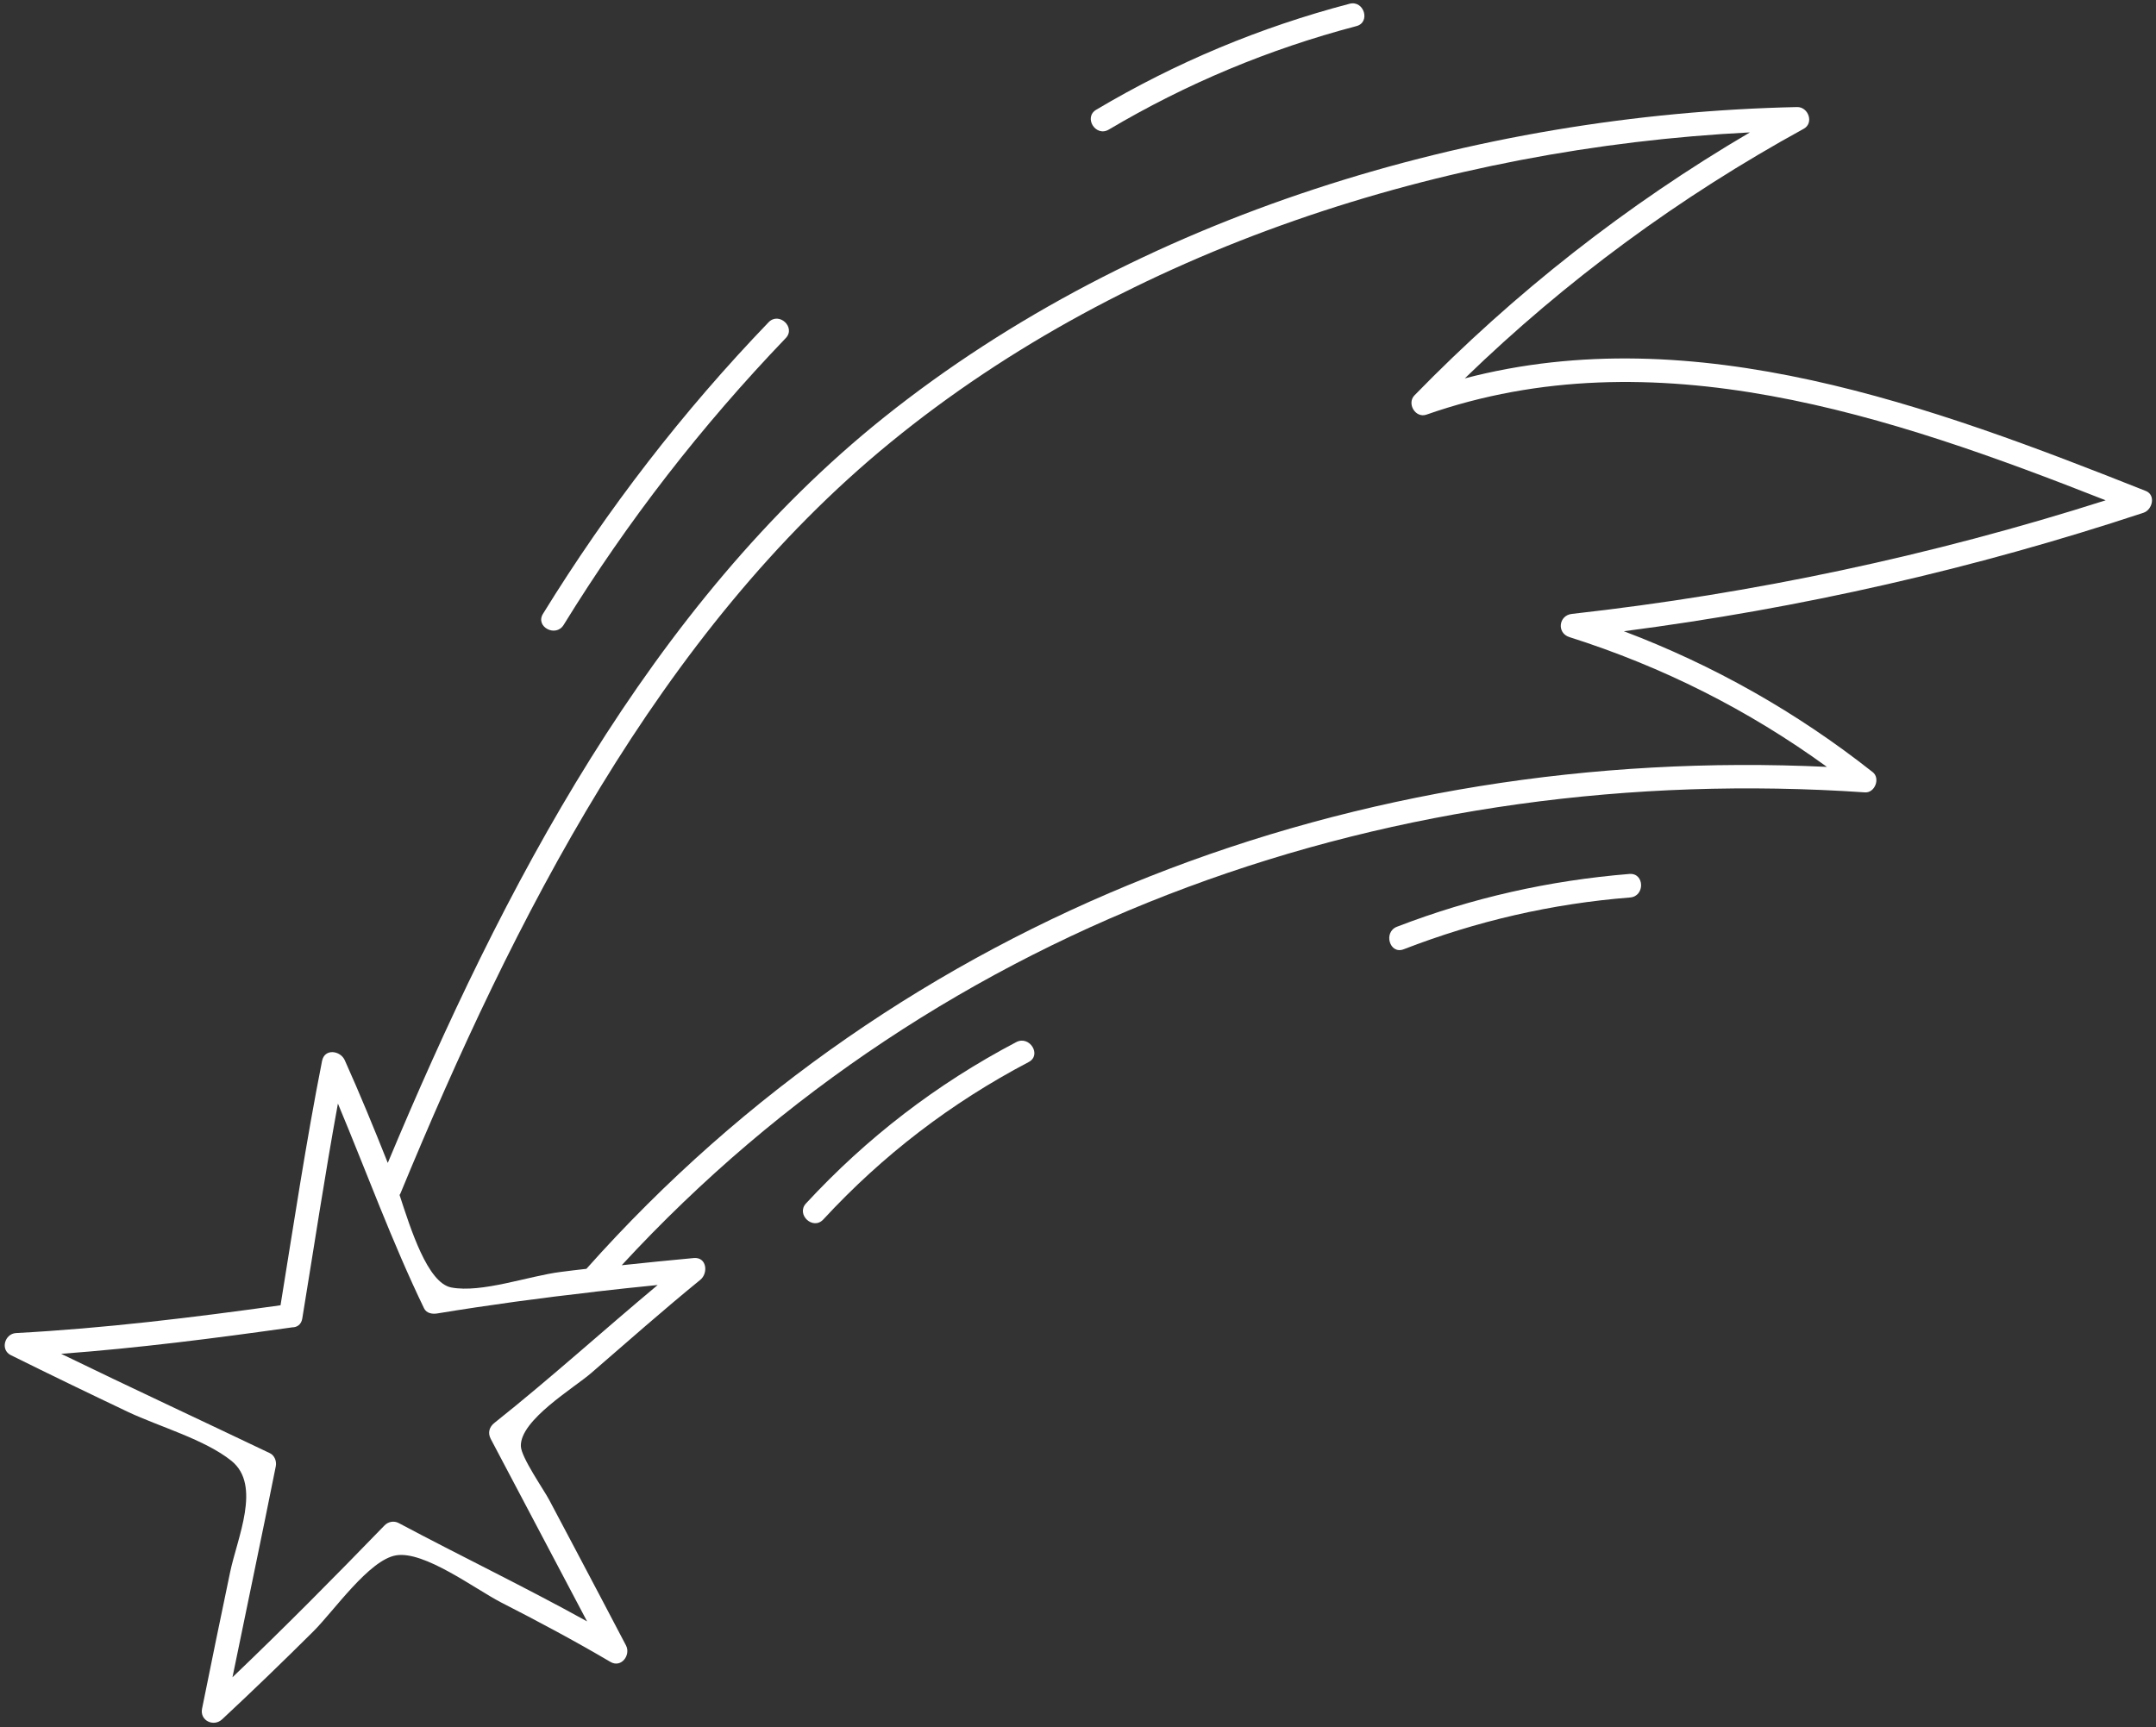 <?xml version="1.0" encoding="UTF-8" standalone="no"?><svg xmlns="http://www.w3.org/2000/svg" xmlns:xlink="http://www.w3.org/1999/xlink" fill="#ffffff" height="1056.8" preserveAspectRatio="xMidYMid meet" version="1" viewBox="125.6 266.2 1318.8 1056.8" width="1318.8" zoomAndPan="magnify"><rect x="125.6" y="266.2" width="1318.8" height="1056.8" fill="#333333" stroke="none"/><g id="change1_1"><path d="M1438.2,566.6c-131-52-275.9-105.8-416.6-68.9c62-60.1,131.3-111,207.3-152.7c6.4-3.5,2.9-13.4-4-13.3 c-196.3,4.2-403.6,66-558.5,189.8C523,636.2,432.5,811,362.8,977.7c-8.4-21.1-17-42.1-26.3-62.8c-2.6-5.9-12.3-7.5-13.9,0.4 c-9.8,49.6-17.3,99.6-25.4,149.5c-53.8,7.5-107.6,14.1-161.8,17c-6.9,0.4-9.8,10.2-3.2,13.5c23.8,11.8,47.8,23.4,71.8,34.8 c19.1,9,46.9,16.8,63.2,29.9c18.5,15,3.5,47-0.9,68.4c-5.8,27.7-11.5,55.4-17.1,83.2c-1.5,7.3,7.1,11.4,12.3,6.5 c18.9-17.6,37.5-35.6,55.8-53.8c12.4-12.3,34.1-43.8,50.6-46.5c17.2-2.9,48.2,20.5,64,28.7c22.7,11.6,45.2,23.6,67.1,36.5 c6.6,3.9,12.6-4.2,9.5-10.1c-10.2-19.5-20.5-39-30.8-58.5c-5.4-10.1-10.7-20.2-16.1-30.4c-3.3-6.3-17.2-26.1-17.4-33 c-0.5-16,32.4-35.5,43.1-44.8c22.1-19.1,44-38.5,66.7-57c4.9-4,4-14-4-13.3c-14.7,1.4-29.4,2.8-44.1,4.4 C701.2,828.5,980.6,731.5,1266.4,751c6.1,0.4,9.5-8.7,4.7-12.4c-46.5-36.7-97.3-65.4-152.2-86.2c108.1-14,214.3-38.2,317.9-72.5 C1442.2,578.1,1444.4,569.1,1438.2,566.6z M428.1,1136.7c-3.2,2.5-4.3,6.1-2.3,9.9c19.6,37.2,39.3,74.4,58.9,111.6 c-37.9-21-77-39.8-115.3-60.2c-2.9-1.5-6.4-0.8-8.6,1.5c-30.5,31.5-61.3,62.6-93,92.9c8.8-43.1,17.9-86,26.5-129.1 c0.6-3-0.7-6.6-3.6-8c-42.5-20.3-85.3-40.2-127.7-60.8c47.1-3.5,93.9-9.5,140.7-16.1c0.2,0,0.4-0.1,0.7-0.1c2.9,0,5.5-1.7,6.1-5.4 c7.2-43.9,13.8-87.8,21.8-131.5c17.5,41.8,33,84.5,52.7,125.3c1.5,3.1,5.2,3.6,8.1,3.1c31.6-5.2,63.4-9.5,95.2-13.1 c0.5,0,0.9-0.1,1.4-0.2c12.7-1.5,25.4-2.8,38.2-4.1C494.5,1080.3,462.2,1109.6,428.1,1136.7z M484.3,1042.5 c-5.2,0.6-10.5,1.2-15.7,1.9c-19.4,2.4-48.4,13.1-67,9.5c-14.5-2.8-24.8-35.8-31.6-56.6c0.3-0.4,0.5-0.8,0.7-1.3 C439.6,829.3,528.2,653,670.4,536.8c145-118.6,339.5-180.2,525.6-189.6c-75.4,44.3-144,98.1-205.2,160.9c-4.8,5,0.6,14.1,7.3,11.8 c139.2-48.8,284.2,0.7,415.5,52.4c-106.4,33.9-215.4,57.1-326.5,69.5c-8.1,0.9-9.4,11.7-1.5,14.2c57,18.1,109.4,44.5,157.5,79.4 C956.3,721.9,677.3,825.6,484.3,1042.5z"/></g><g id="change1_2"><path d="M595.7,463.4c-52.4,54.5-98.3,114-138,178.4c-4.8,7.9,7.9,14.6,12.7,6.7c39-63.4,84.3-121.7,135.8-175.4 C612.6,466.5,602.1,456.7,595.7,463.4z"/></g><g id="change1_3"><path d="M951.1,268.5c-54.8,14.4-106.2,35.9-154.9,64.8c-8,4.7-0.4,16.9,7.6,12.2c47.6-28.2,97.9-49.2,151.4-63.3 C964.1,280,960.1,266.2,951.1,268.5z"/></g><g id="change1_4"><path d="M629.2,1012.3c36.4-39.4,78.2-71.4,125.6-96.3c8.2-4.3,0.6-16.5-7.6-12.2c-48.7,25.6-91.3,58.4-128.6,98.7 C612.4,1009.3,622.9,1019.1,629.2,1012.3z"/></g><g id="change1_5"><path d="M984.2,847c44.7-17.3,90.6-27.9,138.5-31.7c9.2-0.7,8.9-15.1-0.4-14.4c-49,4-96.3,14.6-142.2,32.3 C971.6,836.5,975.6,850.3,984.2,847z"/></g></svg>